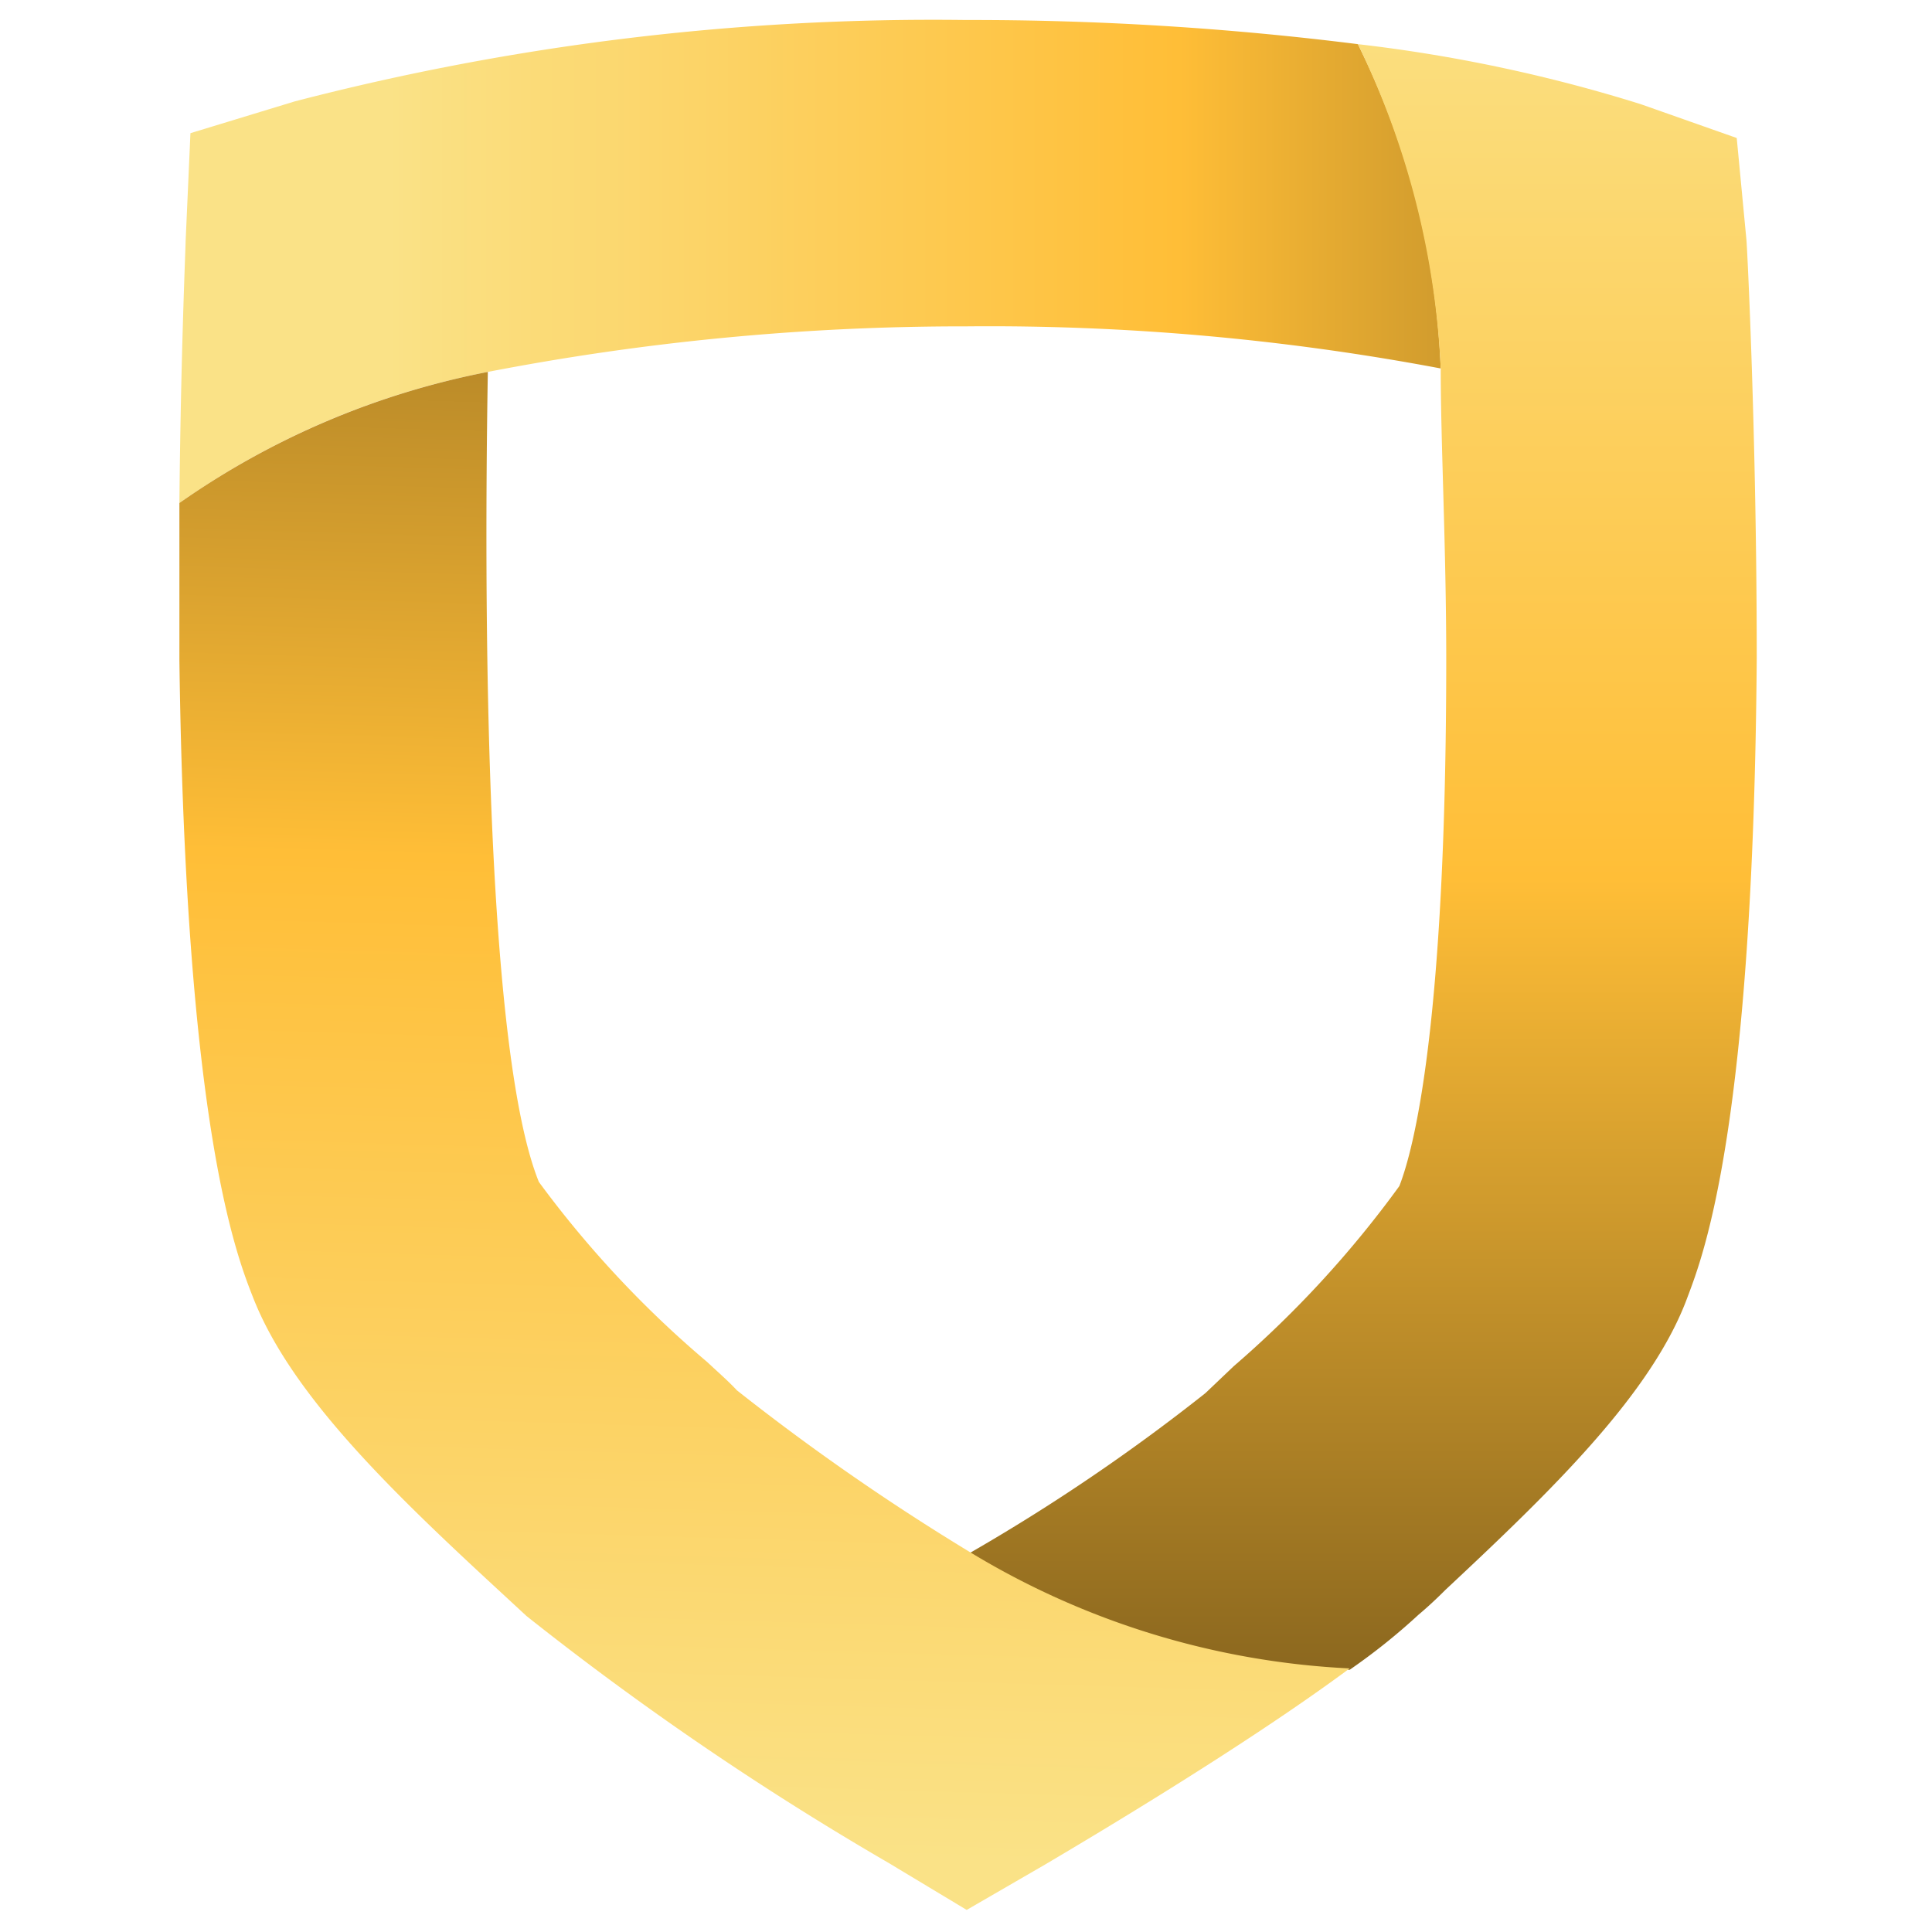<svg id="HMA" xmlns="http://www.w3.org/2000/svg" xmlns:xlink="http://www.w3.org/1999/xlink" viewBox="0 0 28 28"><defs><linearGradient id="Degradado_sin_nombre_4" x1="-1670.2" y1="962.39" x2="-1669.75" y2="962.39" gradientTransform="matrix(49.07, 0, 0, -18.79, 81962.26, 18083.15)" gradientUnits="userSpaceOnUse"><stop offset="0" stop-color="#fae287"/><stop offset="0.52" stop-color="#ffbe37"/><stop offset="1" stop-color="#805f1c"/></linearGradient><linearGradient id="Degradado_sin_nombre_4-2" x1="-1649.41" y1="999.45" x2="-1649.41" y2="999.02" gradientTransform="matrix(30.47, 0, 0, -63.29, 50280.53, 63253.39)" xlink:href="#Degradado_sin_nombre_4"/><linearGradient id="Degradado_sin_nombre_4-3" x1="-1667.33" y1="998.35" x2="-1667.32" y2="998.8" gradientTransform="matrix(45.55, 0, 0, -59.95, 75956.51, 59877.49)" xlink:href="#Degradado_sin_nombre_4"/></defs><path d="M14,.29A36.77,36.77,0,0,0,4.27,1.47l-1.51.46L2.69,3.5c0,.09-.07,1.65-.09,3.79a11.58,11.58,0,0,1,4.47-1.9h0A36.22,36.22,0,0,1,14,4.73a35.26,35.26,0,0,1,6.88.61,11.63,11.63,0,0,0-1.2-4.7A44.88,44.88,0,0,0,14,.29Z" style="fill-rule:evenodd;fill:url(#Degradado_sin_nombre_4)"/><path d="M20.88,5.34h0c0,1.08.08,2.6.08,4.21,0,5.36-.48,7.13-.68,7.64a15.35,15.35,0,0,1-2.4,2.61l-.41.39a27.89,27.89,0,0,1-3.42,2.32,11.68,11.68,0,0,0,5.51,1.69,9,9,0,0,0,1-.8q.18-.15.39-.36c1.54-1.44,3-2.85,3.51-4.25.23-.61.95-2.47,1-9.25,0-3.21-.14-6-.15-6.07L25.17,2l-1.39-.49a22.22,22.22,0,0,0-4.1-.87,12,12,0,0,1,1.2,4.7" style="fill-rule:evenodd;fill:url(#Degradado_sin_nombre_4-2)"/><path d="M2.6,7.29c0,.71,0,1.48,0,2.28.09,6.78.83,8.63,1.07,9.24.55,1.4,2,2.8,3.56,4.24l.4.37A43.83,43.83,0,0,0,12.88,27l1.13.68,1.14-.66c.54-.32,2.86-1.69,4.41-2.84a11.68,11.68,0,0,1-5.51-1.69h0a33.4,33.4,0,0,1-3.37-2.34c-.12-.13-.27-.26-.43-.41a15.23,15.23,0,0,1-2.44-2.61C7.08,15.33,7,9.55,7.07,5.39A11.65,11.65,0,0,0,2.6,7.29" style="fill-rule:evenodd;fill:url(#Degradado_sin_nombre_4-3)"/></svg>
